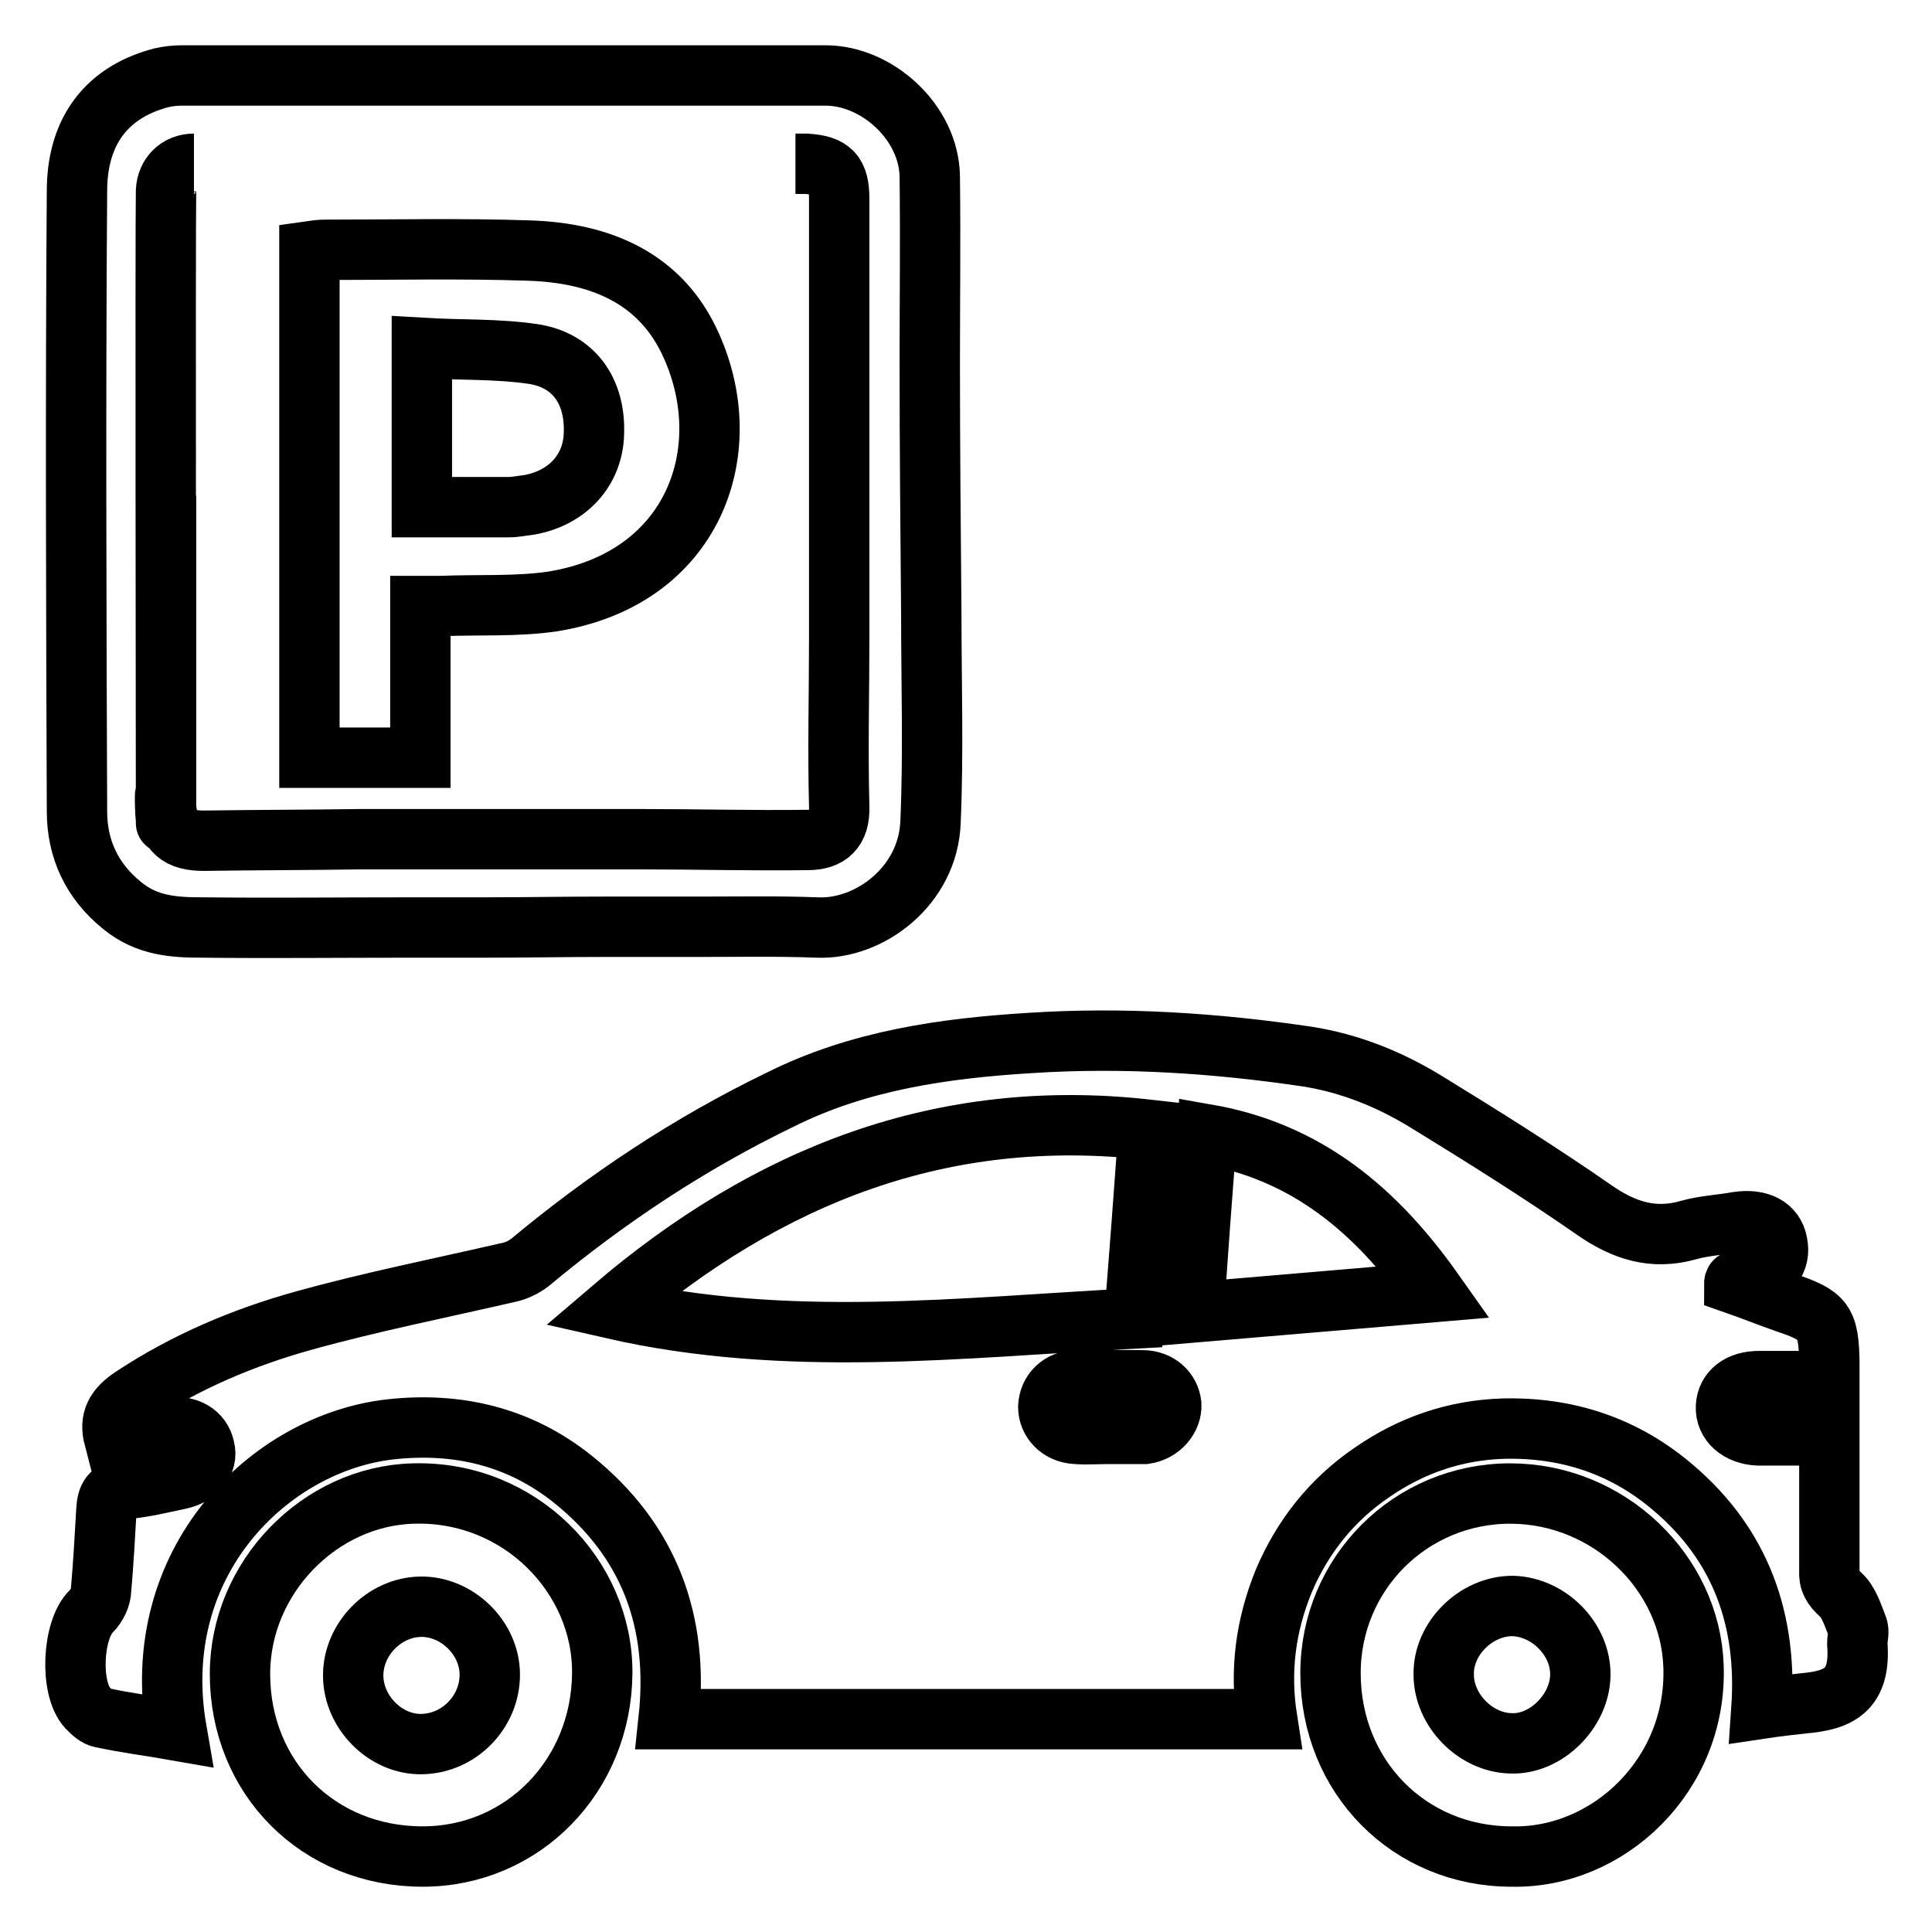 <?xml version="1.0" encoding="utf-8"?>
<!-- Svg Vector Icons : http://www.onlinewebfonts.com/icon -->
<!DOCTYPE svg PUBLIC "-//W3C//DTD SVG 1.1//EN" "http://www.w3.org/Graphics/SVG/1.1/DTD/svg11.dtd">
<svg version="1.1" xmlns="http://www.w3.org/2000/svg" xmlns:xlink="http://www.w3.org/1999/xlink" x="0px" y="0px" viewBox="0 0 256 256" enable-background="new 0 0 256 256" xml:space="preserve">
<g><g><path stroke-width="8" fill-opacity="0" stroke="#000000"  d="M229.8,170.1c2.3,0.8,4.5,1.7,6.8,2.5c5.1,1.7,5.7,2.5,5.8,7.9c0,0.7,0,1.5,0,2.5c-3.3,0-6.3,0-9.3,0c-2.6,0-4.3,1.3-4.4,3.4c-0.1,2.1,1.7,3.7,4.3,3.8c3,0,6.1,0,9.4,0c0,4.2,0,8.1,0,11.9c0,2,0,4,0,6c-0.1,1.4,0.4,2.2,1.5,3.2c1.1,1,1.6,2.7,2.2,4.2c0.3,0.7,0,1.5,0,2.3c0.5,6.2-2.5,7.5-7.1,7.9c-1.8,0.2-3.6,0.4-5.6,0.7c0.8-11.7-2.7-21.6-11.6-29.2c-6.5-5.6-14.1-8.1-22.6-7.9c-6.4,0.2-12.2,2.2-17.4,5.8c-5.3,3.6-9.2,8.5-11.7,14.4c-2.4,5.9-3.2,11.9-2.2,18.3c-26.5,0-52.8,0-79.3,0C90,214.8,86,204.1,75.9,196c-7-5.6-15.2-7.6-24.2-6.6c-15.9,1.8-32.2,17.5-28.3,39.9c-3.4-0.6-6.7-1-9.9-1.7c-0.7-0.1-1.3-0.7-1.9-1.3c-2.4-2.6-2-10.4,0.5-12.8c0.7-0.7,1.3-1.9,1.3-2.9c0.3-3.5,0.5-7,0.7-10.5c0.1-1.7,0.5-2.6,2.5-2.8c2.4-0.2,4.8-0.8,7.2-1.3c2.3-0.5,3.8-2.2,3.3-4.1c-0.4-2-2.3-3.1-4.6-2.7c-2.5,0.4-5,0.9-7.4,1.3c-0.6-2.3,0.1-3.9,2.6-5.5c7-4.6,14.6-7.8,22.5-10c9-2.5,18.1-4.3,27.2-6.4c1-0.2,2-0.7,2.8-1.3c10.2-8.5,21.2-15.8,33.2-21.6c10.4-5.2,21.7-6.8,33.1-7.5c12.3-0.8,24.5,0,36.7,1.8c5.7,0.9,10.9,3,15.8,6c7.5,4.6,15,9.3,22.2,14.3c4,2.8,7.9,4,12.5,2.7c2.1-0.6,4.4-0.7,6.6-1.1c2.8-0.4,4.8,0.6,5.2,2.8c0.5,2.4-0.9,4.1-3.8,4.7c-0.6,0.1-1.1,0.2-1.7,0.3C229.8,169.8,229.8,170,229.8,170.1z M152.2,149.7c-27.3-3.1-50.4,6-71.1,23.7c23.2,5.3,46.1,2.5,69.2,1.3C151,166.1,151.6,157.9,152.2,149.7z M159.9,150.3c-0.6,7.9-1.2,15.7-1.7,23.6c10.7-0.9,21.1-1.8,31.8-2.7C182.3,160.3,173.1,152.6,159.9,150.3z M146.8,190L146.8,190c1.4,0,2.9,0,4.4,0c0.1,0,0.3,0,0.5,0c2.1-0.3,3.6-2.1,3.5-3.9c-0.2-1.8-1.7-3.2-3.8-3.2c-2.9,0-5.8-0.1-8.7,0c-2.2,0-3.7,1.5-3.8,3.5c0,1.9,1.5,3.5,3.7,3.6C143.9,190.1,145.3,190,146.8,190z"/><path stroke-width="8" fill-opacity="0" stroke="#000000"  d="M66.6,10c14.3,0,28.5,0,42.8,0c6.8,0,13.7,6.2,13.8,13.4c0.1,8.3,0,16.5,0,24.8c0,11,0.1,22,0.2,33.1c0,9.2,0.3,18.4-0.1,27.6c-0.3,8.5-8.1,14.3-15,14c-5.2-0.2-10.4-0.1-15.6-0.1c-4.2,0-8.4,0-12.6,0c-5.3,0-10.6,0.1-15.8,0.1c-3.4,0-6.9,0-10.3,0c-9,0-18.1,0.1-27.1,0c-3.8,0-7.4-0.2-10.7-2.9c-4.1-3.3-6-7.6-6-12.5c-0.1-27.4-0.2-54.8,0-82.2c0-7.1,3.2-12.9,11.2-15c0.9-0.2,1.8-0.3,2.7-0.3C38.2,10,52.5,10,66.6,10z M25.7,21.7c-2.1,0-3.6,1.5-3.7,3.6c-0.1,5.5,0,76,0,81.5c0,7.9,0-7.9,0,0c0,0,0-41.1,0-41.1c0,2.5,0,38.6,0,41.1c0,2.5,0-2.5,0,0c0,3.6,0-3.6,0,0c0,5.1-0.3-5,0,0c0.2,3.4,1.7,4.6,5,4.6c6.9-0.1,13.8-0.1,20.6-0.2c9,0,17.9,0,26.9,0c3.5,0,7,0,10.5,0c7.3,0,14.7,0.2,22,0.1c2.8,0,4.3-1.3,4.2-4.4c-0.2-7.6,0-15.1,0-22.7c0-10.9,0-21.9,0-32.8c0-8.3,0-16.7,0-25c0-3.4-1-4.5-4.4-4.7c-0.5,0-0.9,0-1.4,0"/><path stroke-width="8" fill-opacity="0" stroke="#000000"  d="M200.3,246c-13.6,0-24-10.6-24-24.3c0-13.2,10.6-23.8,23.8-23.8c13.1,0,23.9,10.5,24.3,22.9C224.9,235.2,213.1,246.3,200.3,246z M209.4,222c0.1-4.8-4.2-9.1-9-9.2c-4.8,0-9.2,4.3-9.1,9.1c0,4.7,4.2,9,8.9,9.1C204.8,231.2,209.3,226.8,209.4,222z"/><path stroke-width="8" fill-opacity="0" stroke="#000000"  d="M31.8,221.8c0-12.8,10.6-23.6,23-23.9c14.1-0.4,25.1,11,25,23.8c-0.1,13.6-10.5,24.3-23.8,24.3C42.2,246,31.8,235.6,31.8,221.8z M55.7,212.9c-4.8,0.1-8.9,4.3-8.9,9.1c0,4.9,4.3,9.2,9.1,9.1c5-0.1,9-4.3,9-9.2C64.9,217,60.5,212.8,55.7,212.9z"/><path stroke-width="8" fill-opacity="0" stroke="#000000"  d="M41,100.4c0-22.5,0-44.7,0-67.1c0.7-0.1,1.4-0.2,2-0.2c9.1,0,18.1-0.2,27.1,0.1c9.4,0.3,17.5,3.6,21.5,12.6c6.3,14,0.3,30.9-18.4,33.9c-4.8,0.7-9.8,0.4-14.7,0.6c-0.8,0-1.7,0-2.8,0c0,6.8,0,13.4,0,20.1C50.8,100.4,46,100.4,41,100.4z M55.9,67.2c4,0,7.7,0,11.5,0c0.9,0,1.8-0.2,2.7-0.3c5.1-0.9,8.5-4.6,8.6-9.5c0.2-5.6-2.7-9.7-8.1-10.5c-4.8-0.7-9.7-0.5-14.7-0.8C55.9,53.3,55.9,60.1,55.9,67.2z"/></g></g>
</svg>